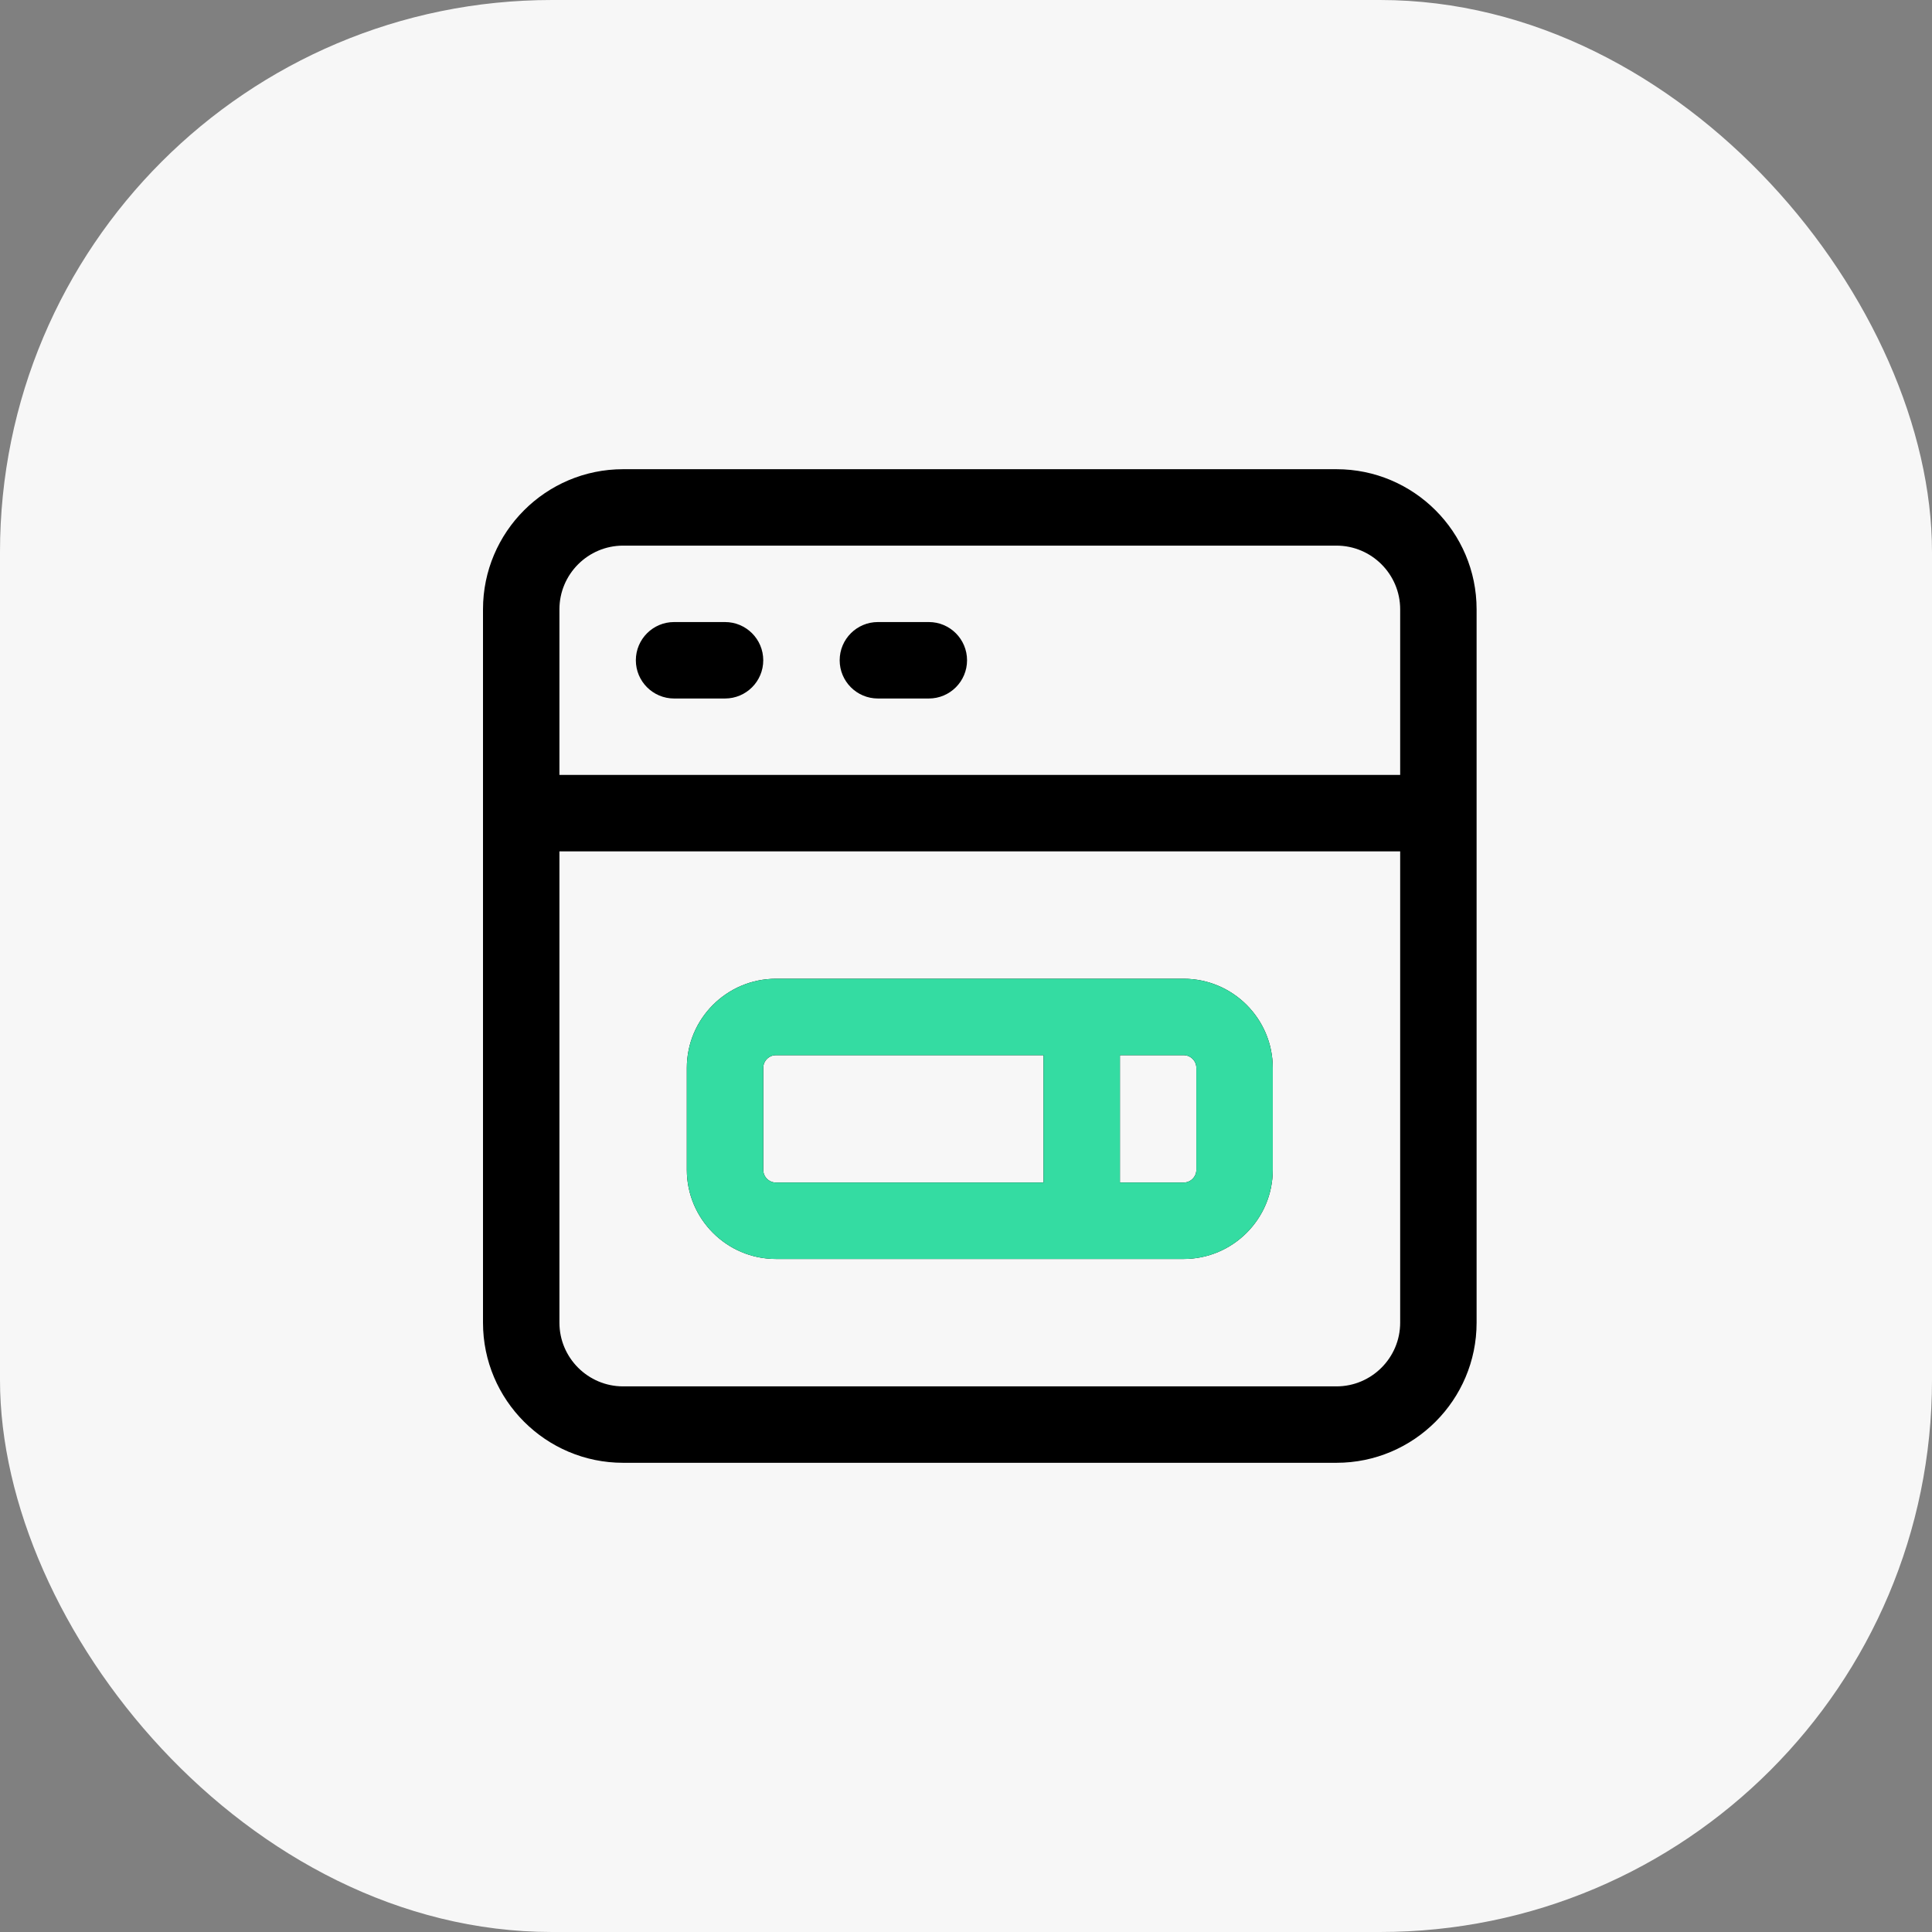 <?xml version="1.0" encoding="UTF-8"?> <svg xmlns="http://www.w3.org/2000/svg" width="70" height="70" viewBox="0 0 70 70" fill="none"><rect x="0" y="0" width="70" height="70" fill="#808080" stroke="none"/><rect width="70" height="70" rx="20" fill="#F7F7F7"></rect><path d="M27.654 23.923C27.654 24.687 27.034 25.308 26.269 25.308H24.423C23.659 25.308 23.038 24.687 23.038 23.923C23.038 23.159 23.659 22.538 24.423 22.538H26.269C27.034 22.538 27.654 23.159 27.654 23.923ZM53.5 22.077V47.923C53.5 50.724 51.224 53 48.423 53H22.577C19.776 53 17.5 50.724 17.5 47.923V22.077C17.5 19.276 19.776 17 22.577 17H48.423C51.224 17 53.5 19.276 53.5 22.077ZM50.731 30.846H20.269V47.923C20.269 49.195 21.305 50.231 22.577 50.231H48.423C49.695 50.231 50.731 49.195 50.731 47.923V30.846ZM50.731 22.077C50.731 20.805 49.695 19.769 48.423 19.769H22.577C21.305 19.769 20.269 20.805 20.269 22.077V28.077H50.731V22.077ZM33.654 22.538H31.808C31.043 22.538 30.423 23.159 30.423 23.923C30.423 24.687 31.043 25.308 31.808 25.308H33.654C34.418 25.308 35.038 24.687 35.038 23.923C35.038 23.159 34.418 22.538 33.654 22.538ZM24.885 42.385V38.692C24.885 36.911 26.334 35.462 28.115 35.462H42.885C44.666 35.462 46.115 36.911 46.115 38.692V42.385C46.115 44.166 44.666 45.615 42.885 45.615H28.115C26.334 45.615 24.885 44.166 24.885 42.385ZM40.577 42.846H42.885C43.139 42.846 43.346 42.639 43.346 42.385V38.692C43.346 38.438 43.139 38.231 42.885 38.231H40.577V42.846ZM27.654 42.385C27.654 42.639 27.861 42.846 28.115 42.846H37.808V38.231H28.115C27.861 38.231 27.654 38.438 27.654 38.692V42.385Z" fill="black"></path><path d="M24.885 42.385V38.693C24.885 36.911 26.334 35.462 28.116 35.462H42.885C44.666 35.462 46.115 36.911 46.115 38.693V42.385C46.115 44.166 44.666 45.616 42.885 45.616H28.116C26.334 45.616 24.885 44.166 24.885 42.385ZM40.577 42.846H42.885C43.139 42.846 43.346 42.64 43.346 42.385V38.693C43.346 38.438 43.139 38.231 42.885 38.231H40.577V42.846ZM27.654 42.385C27.654 42.64 27.861 42.846 28.116 42.846H37.808V38.231H28.116C27.861 38.231 27.654 38.438 27.654 38.693V42.385Z" fill="#34DCA2"></path></svg> 
